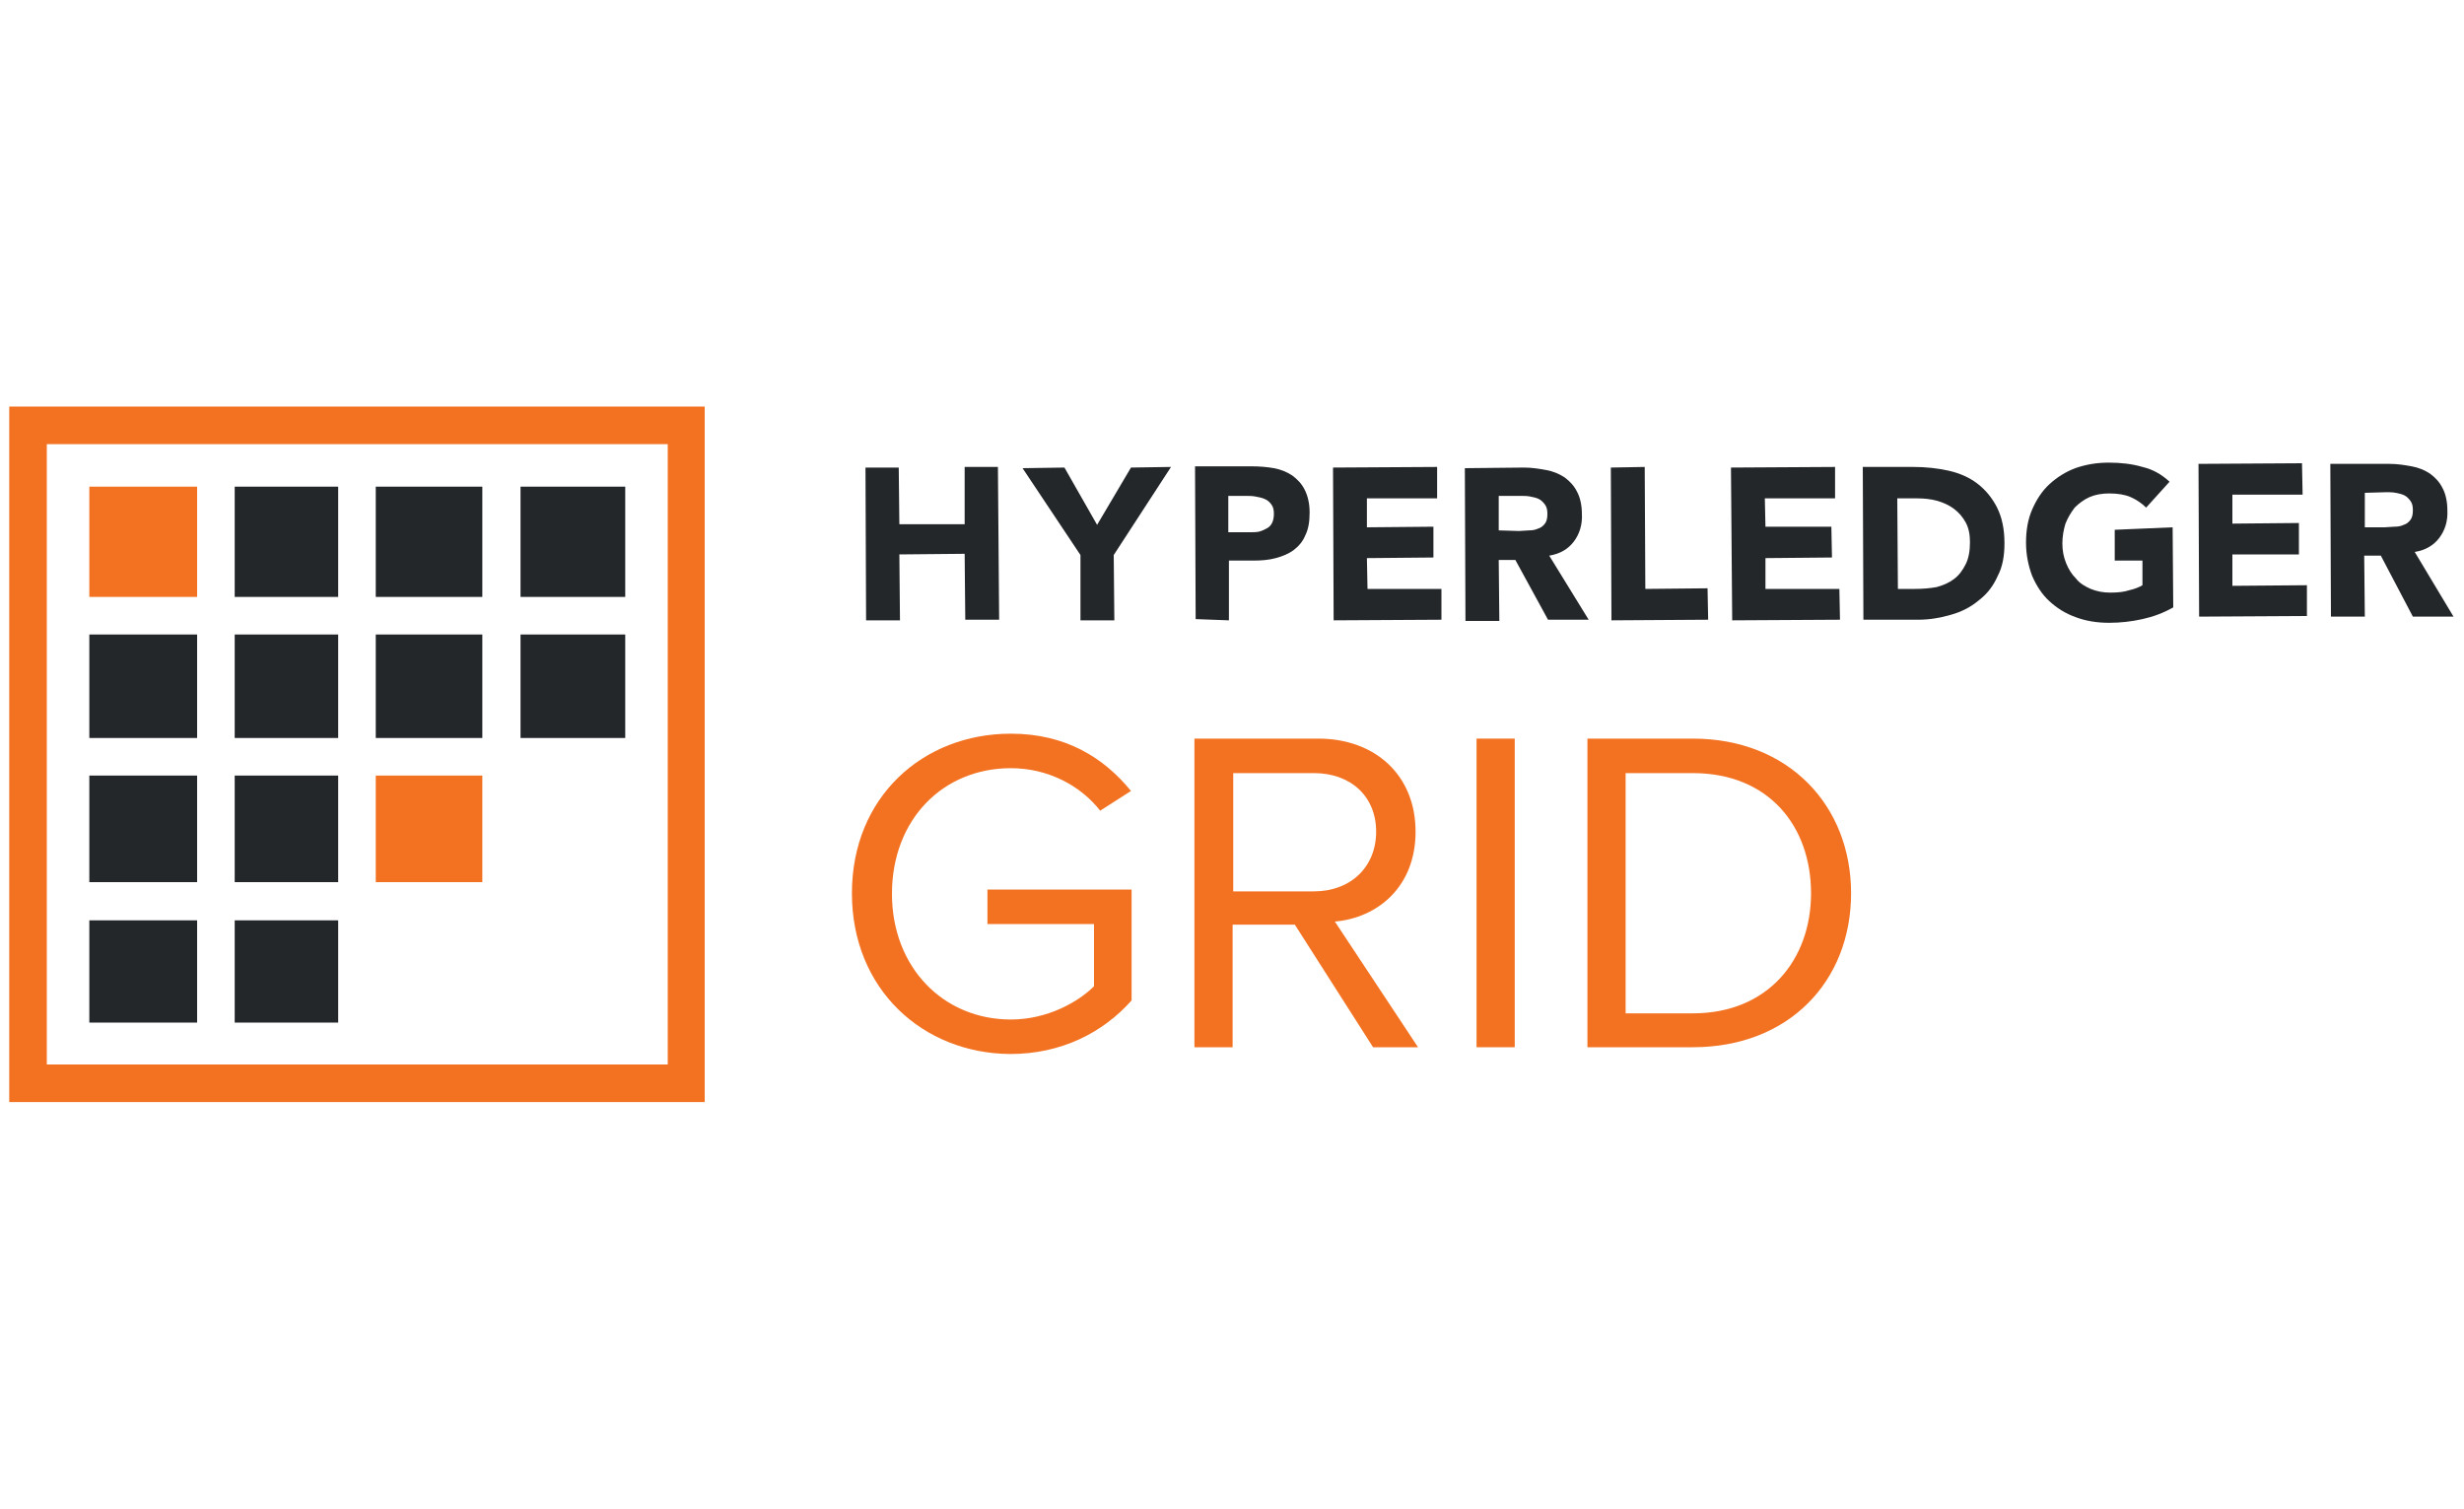 <?xml version="1.0" encoding="UTF-8"?> <!-- Generator: Adobe Illustrator 23.0.6, SVG Export Plug-In . SVG Version: 6.00 Build 0) --> <svg xmlns="http://www.w3.org/2000/svg" xmlns:xlink="http://www.w3.org/1999/xlink" id="Layer_1" x="0px" y="0px" viewBox="0 0 400 245" style="enable-background:new 0 0 400 245;" xml:space="preserve"> <style type="text/css"> .st0{fill:#24272A;} .st1{fill:#F37221;} </style> <g> <g> <polygon class="st0" points="146,90 156.6,89.9 156.7,100.6 162.2,100.6 162,75.8 156.6,75.8 156.6,85.1 146,85.1 145.9,75.9 140.5,75.9 140.6,100.7 146.1,100.7 "></polygon> <polygon class="st0" points="175.4,100.7 180.9,100.7 180.8,90.1 190.1,75.8 183.6,75.9 178.1,85.2 172.8,75.9 166,76 175.4,90.1 "></polygon> <path class="st0" d="M199.5,100.7l0-9.7l4,0c1.3,0,2.5-0.1,3.6-0.4c1.1-0.3,2.1-0.7,2.9-1.3c0.8-0.6,1.5-1.4,1.9-2.4 c0.5-1,0.7-2.2,0.7-3.7c0-1.5-0.3-2.7-0.8-3.7c-0.5-1-1.2-1.7-2-2.3c-0.9-0.6-1.9-1-3-1.2c-1.1-0.2-2.4-0.3-3.6-0.3l-9.2,0 l0.1,24.8L199.5,100.7z M202.2,80.5c0.5,0,1.1,0,1.6,0.1s1.1,0.2,1.5,0.4c0.5,0.2,0.8,0.5,1.1,0.9c0.3,0.4,0.4,0.9,0.4,1.5 c0,0.6-0.1,1.1-0.3,1.5c-0.2,0.4-0.5,0.7-0.9,0.9c-0.4,0.2-0.8,0.4-1.2,0.5c-0.5,0.1-0.9,0.1-1.4,0.1l-3.6,0l0-5.9L202.2,80.5z"></path> <polygon class="st0" points="234,100.6 234,95.6 222,95.6 221.9,90.6 232.7,90.5 232.7,85.5 221.9,85.6 221.9,80.9 233.3,80.9 233.3,75.8 216.4,75.9 216.5,100.7 "></polygon> <path class="st0" d="M251.3,100.6l6.6,0l-6.4-10.4c1.8-0.3,3.1-1.1,4-2.3c0.9-1.2,1.4-2.7,1.3-4.5c0-1.4-0.3-2.7-0.8-3.6 c-0.5-1-1.2-1.7-2-2.3c-0.9-0.6-1.9-1-3-1.2c-1.1-0.2-2.3-0.4-3.6-0.4l-9.6,0.1l0.1,24.8l5.5,0l-0.1-9.9l2.7,0L251.3,100.6z M243.3,86.1l0-5.6l3.6,0c0.5,0,1,0,1.5,0.1c0.5,0.1,1,0.2,1.4,0.4c0.4,0.2,0.7,0.5,1,0.9c0.3,0.4,0.4,0.9,0.4,1.5 c0,0.7-0.1,1.2-0.4,1.6c-0.3,0.4-0.7,0.7-1.1,0.8c-0.4,0.2-0.9,0.3-1.5,0.3c-0.5,0-1.1,0.1-1.6,0.1L243.3,86.1z"></path> <polygon class="st0" points="277.3,100.6 277.2,95.5 267.1,95.6 267,75.8 261.5,75.9 261.6,100.7 "></polygon> <polygon class="st0" points="298.7,100.6 298.6,95.6 286.6,95.6 286.6,90.6 297.4,90.5 297.3,85.5 286.6,85.5 286.5,80.9 297.9,80.9 297.9,75.8 281,75.9 281.2,100.7 "></polygon> <path class="st0" d="M321.3,97.4c1.3-1,2.3-2.3,3-3.9c0.8-1.5,1.1-3.3,1.1-5.3c0-2.3-0.4-4.2-1.2-5.8c-0.8-1.6-1.9-2.9-3.2-3.9 s-2.9-1.7-4.7-2.1c-1.8-0.4-3.7-0.6-5.7-0.6l-8.2,0l0.1,24.8l8.9,0c1.8,0,3.6-0.3,5.3-0.8C318.5,99.3,320,98.5,321.3,97.4z M310.9,95.6l-2.8,0L308,80.9l3.2,0c1.1,0,2.2,0.1,3.3,0.4c1,0.3,1.9,0.7,2.7,1.3c0.8,0.6,1.4,1.3,1.9,2.2s0.7,2,0.7,3.2 c0,1.4-0.2,2.6-0.7,3.6c-0.5,1-1.1,1.8-1.9,2.4c-0.8,0.6-1.7,1-2.8,1.3C313.3,95.5,312.1,95.6,310.9,95.6z"></path> <path class="st0" d="M343.3,86l0,5l4.5,0l0,4c-0.5,0.3-1.2,0.6-2.1,0.8c-0.9,0.3-1.9,0.4-3.1,0.4c-1.2,0-2.2-0.2-3.2-0.6 c-0.9-0.4-1.8-0.9-2.4-1.7c-0.7-0.7-1.2-1.5-1.6-2.5c-0.4-1-0.6-2-0.6-3.2c0-1.1,0.2-2.2,0.5-3.2c0.4-1,0.9-1.8,1.5-2.6 c0.7-0.7,1.5-1.3,2.4-1.7c0.9-0.4,2-0.6,3.2-0.6c1.4,0,2.6,0.2,3.5,0.6c0.9,0.4,1.8,1,2.5,1.7l3.8-4.2c-1.3-1.2-2.7-2-4.4-2.4 c-1.7-0.5-3.5-0.7-5.5-0.7c-1.9,0-3.7,0.3-5.4,0.9c-1.6,0.6-3,1.5-4.2,2.6c-1.2,1.1-2.1,2.5-2.8,4.1c-0.7,1.6-1,3.4-1,5.4 c0,2,0.4,3.8,1,5.4c0.7,1.6,1.6,3,2.8,4.1c1.2,1.1,2.6,2,4.3,2.6c1.6,0.6,3.4,0.9,5.4,0.9c1.8,0,3.6-0.2,5.4-0.6 c1.8-0.4,3.4-1,5-1.9l-0.1-13L343.3,86z"></path> <polygon class="st0" points="374.5,100 374.5,95 362.4,95.1 362.4,90 373.2,90 373.2,84.9 362.4,85 362.4,80.3 373.8,80.3 373.7,75.2 356.9,75.3 357,100.1 "></polygon> <path class="st0" d="M383.9,100.1l-0.1-9.9l2.7,0l5.2,9.9l6.6,0L392,89.6c1.8-0.3,3.1-1.1,4-2.3c0.9-1.2,1.4-2.7,1.3-4.5 c0-1.4-0.3-2.7-0.8-3.6c-0.5-1-1.2-1.7-2-2.3c-0.9-0.6-1.9-1-3-1.2c-1.1-0.2-2.3-0.4-3.6-0.4l-9.6,0l0.1,24.8L383.9,100.1z M387.4,79.9c0.5,0,1,0,1.5,0.1s1,0.2,1.4,0.4c0.4,0.2,0.7,0.5,1,0.9c0.3,0.4,0.4,0.9,0.4,1.5c0,0.7-0.1,1.2-0.4,1.6 c-0.3,0.4-0.7,0.7-1.1,0.8c-0.4,0.2-0.9,0.3-1.5,0.3c-0.5,0-1.1,0.1-1.6,0.1l-3.2,0l0-5.6L387.4,79.9z"></path> </g> <g> <path class="st1" d="M138.3,145c0-15.6,11.5-25.9,25.8-25.9c8.9,0,15.1,3.9,19.5,9.3l-5,3.2c-3.2-4.1-8.5-6.9-14.5-6.9 c-11,0-19.3,8.3-19.3,20.4c0,11.9,8.3,20.4,19.3,20.4c6,0,11-2.9,13.5-5.4v-10.1h-17.3v-5.6h23.4v18c-4.7,5.3-11.5,8.7-19.7,8.7 C149.8,171,138.3,160.6,138.3,145z"></path> <path class="st1" d="M222.9,170l-12.7-19.9h-10.1V170h-6.2v-50.1h20.1c9.2,0,15.8,5.9,15.8,15.1c0,9-6.2,14-13.1,14.6l13.5,20.4 H222.9z M223.4,135c0-5.7-4.1-9.5-10.1-9.5h-13.1v19.2h13.1C219.3,144.7,223.4,140.7,223.4,135z"></path> <path class="st1" d="M239.7,170v-50.1h6.2V170H239.7z"></path> <path class="st1" d="M257.7,170v-50.1h17.1c15.6,0,25.7,10.9,25.7,25.1c0,14.3-10.1,25-25.7,25H257.7z M294,145 c0-10.8-6.8-19.5-19.2-19.5h-10.9v39h10.9C287,164.5,294,155.8,294,145z"></path> </g> <g> <rect x="61" y="79" class="st0" width="17.3" height="17.9"></rect> <rect x="84.5" y="79" class="st0" width="17" height="17.9"></rect> <rect x="14.5" y="103" class="st0" width="17.5" height="16.8"></rect> <rect x="61" y="103" class="st0" width="17.3" height="16.8"></rect> <rect x="38.1" y="149.4" class="st0" width="16.8" height="16.6"></rect> <rect x="38.1" y="79" class="st0" width="16.8" height="17.9"></rect> <rect x="84.5" y="103" class="st0" width="17" height="16.8"></rect> <rect x="38.1" y="103" class="st0" width="16.8" height="16.8"></rect> <rect x="38.1" y="125.9" class="st0" width="16.8" height="17.3"></rect> <rect x="61" y="125.9" class="st1" width="17.3" height="17.3"></rect> <rect x="14.5" y="79" class="st1" width="17.5" height="17.9"></rect> <rect x="14.5" y="149.4" class="st0" width="17.5" height="16.6"></rect> <rect x="14.5" y="125.9" class="st0" width="17.5" height="17.3"></rect> <path class="st1" d="M108.4,72.1v100.7H7.6V72.1H108.4 M114.5,66h-6.1H7.6H1.5v6.1v100.7v6.1h6.1h100.7h6.1v-6.1V72.1V66L114.5,66 z"></path> </g> </g> </svg> 